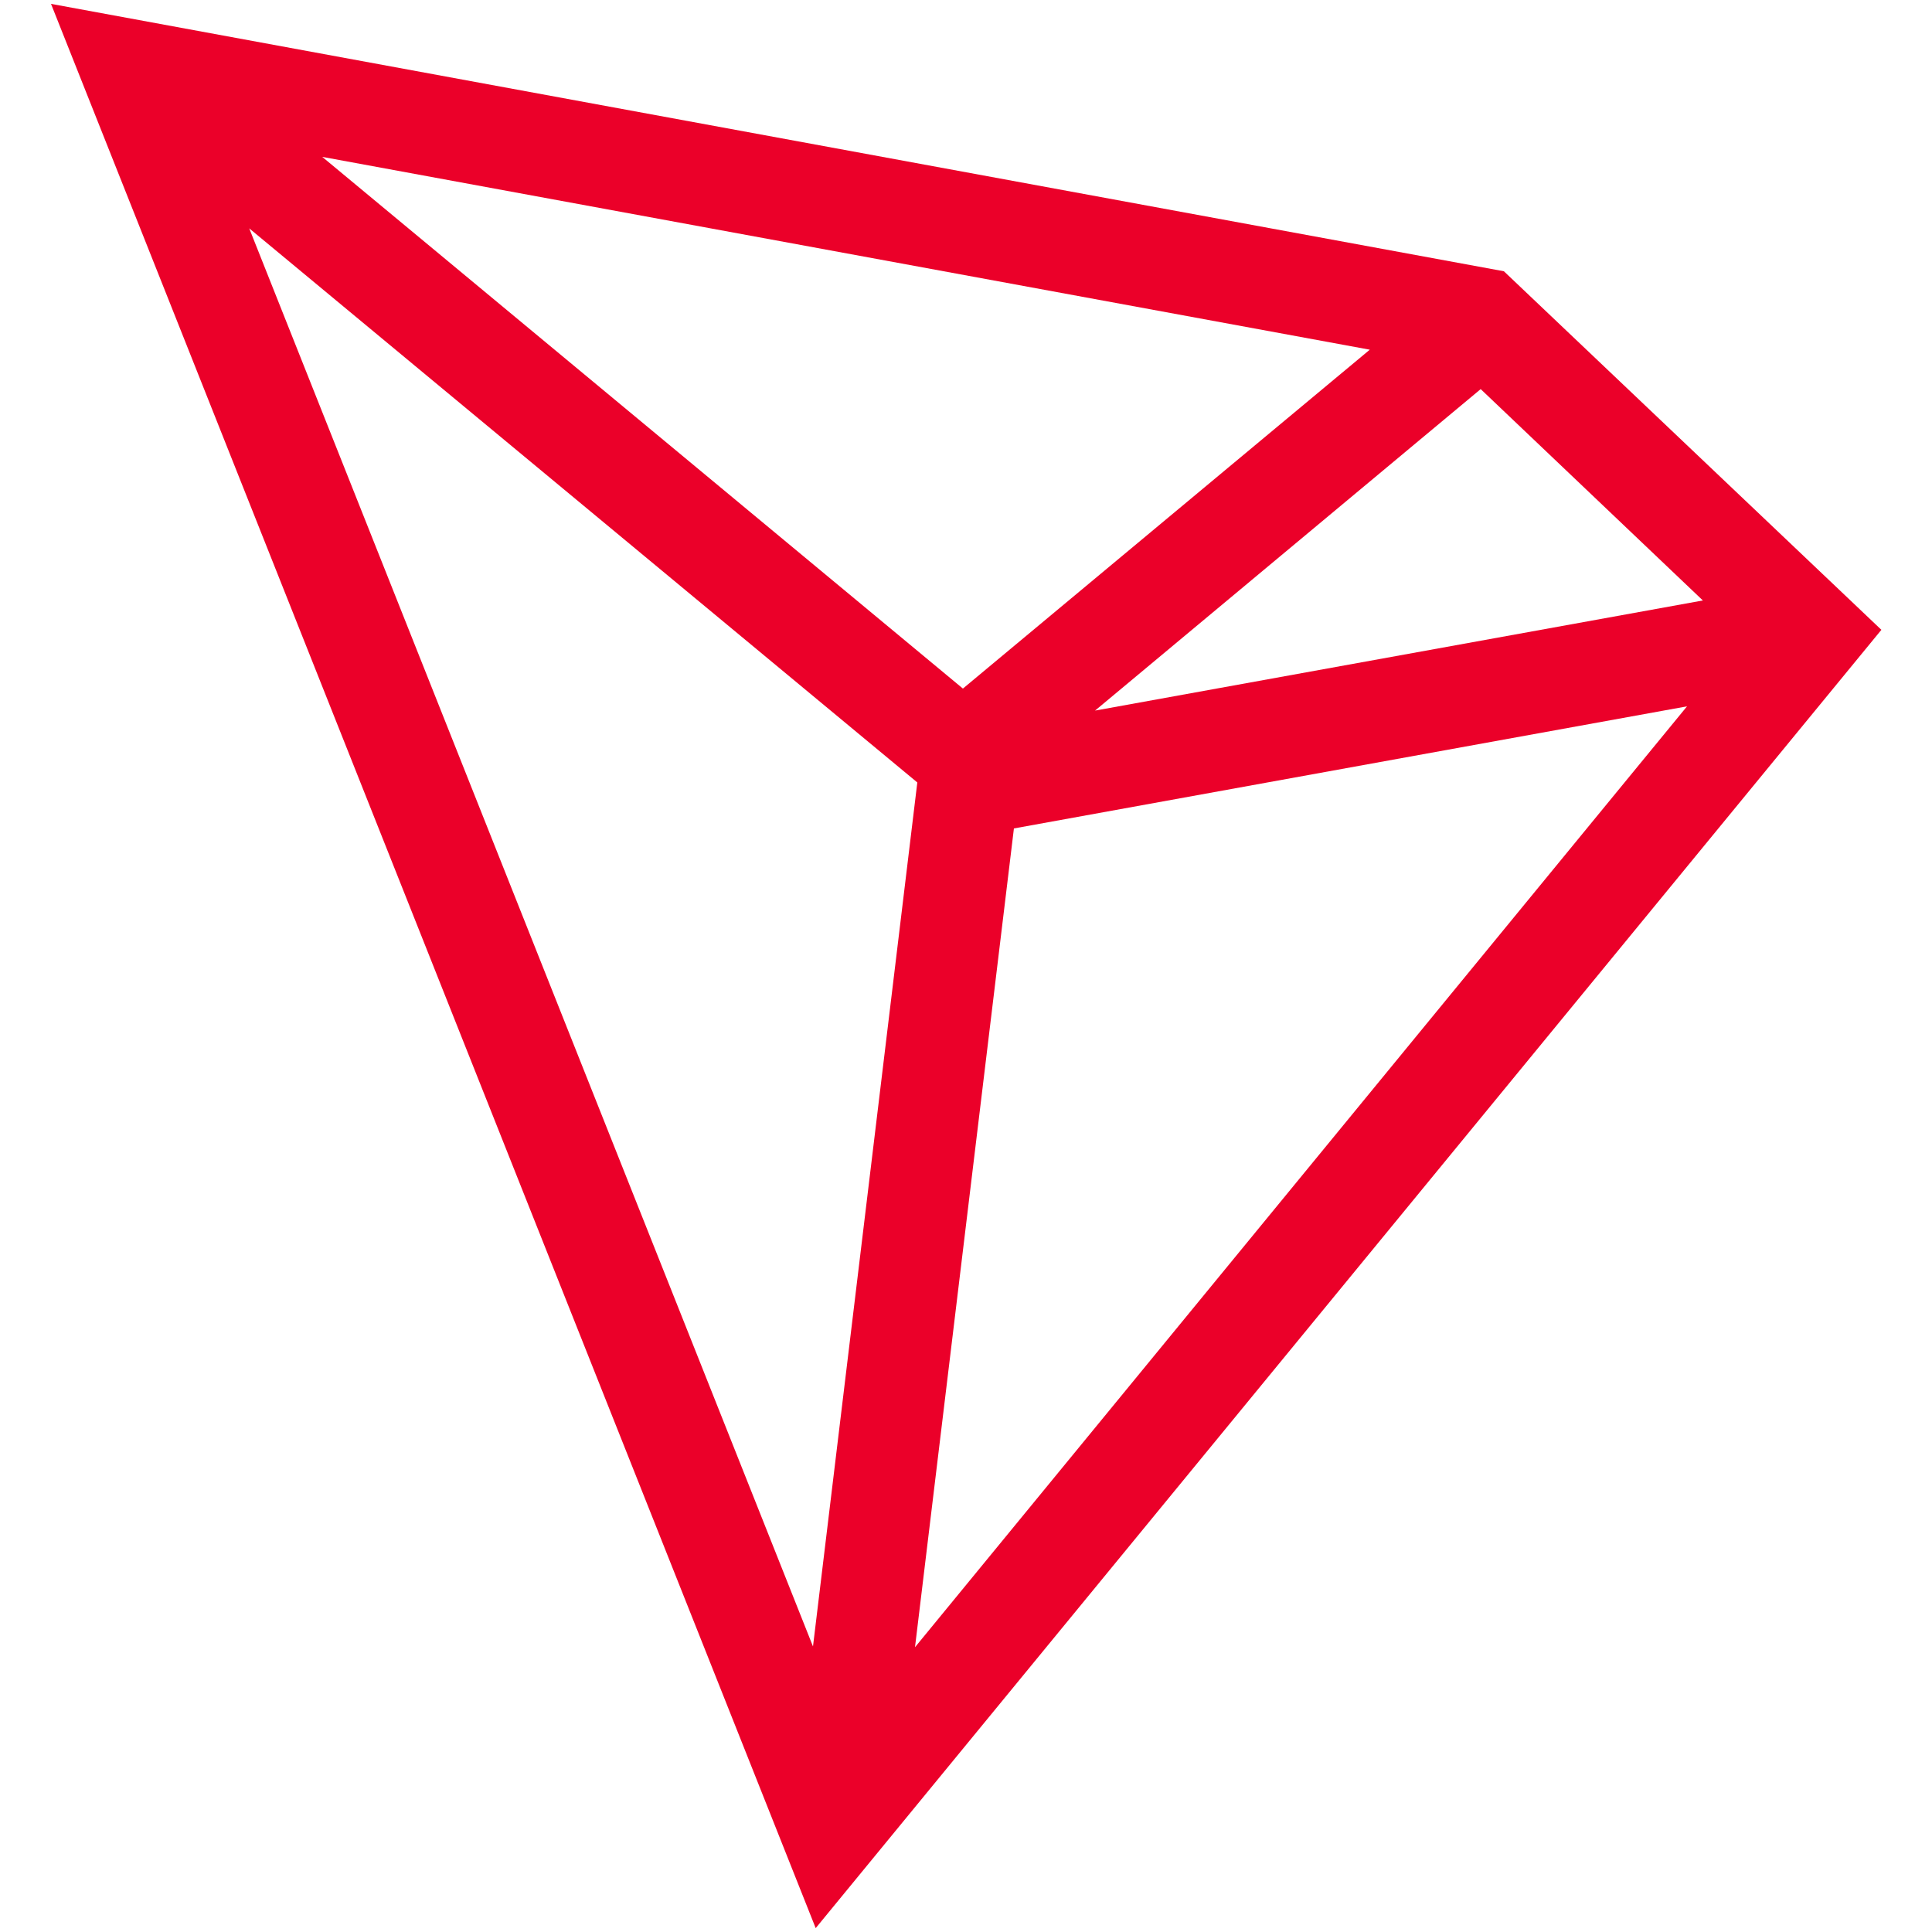 <?xml version="1.0" encoding="utf-8"?>
<!-- Generator: Adobe Illustrator 27.0.1, SVG Export Plug-In . SVG Version: 6.00 Build 0)  -->
<svg version="1.1" id="trx" xmlns="http://www.w3.org/2000/svg" xmlns:xlink="http://www.w3.org/1999/xlink" x="0px" y="0px"
	 viewBox="0 0 500 500" style="enable-background:new 0 0 500 500;" xml:space="preserve">
<style type="text/css">
	.st0{fill:#EB0029;}
</style>
<path class="st0" d="M389.2,70.2L13.2,1l197.9,498l275.8-336L389.2,70.2z M383.2,100.7l57.5,54.7l-157.3,28.5L383.2,100.7z
	 M249.2,178.2L83.4,40.6l271.1,49.9L249.2,178.2z M237.4,202.5l-27,223.6L64.5,59.1L237.4,202.5z M262.4,214.4l174.2-31.6
	L236.8,426.3L262.4,214.4z"/>
</svg>
